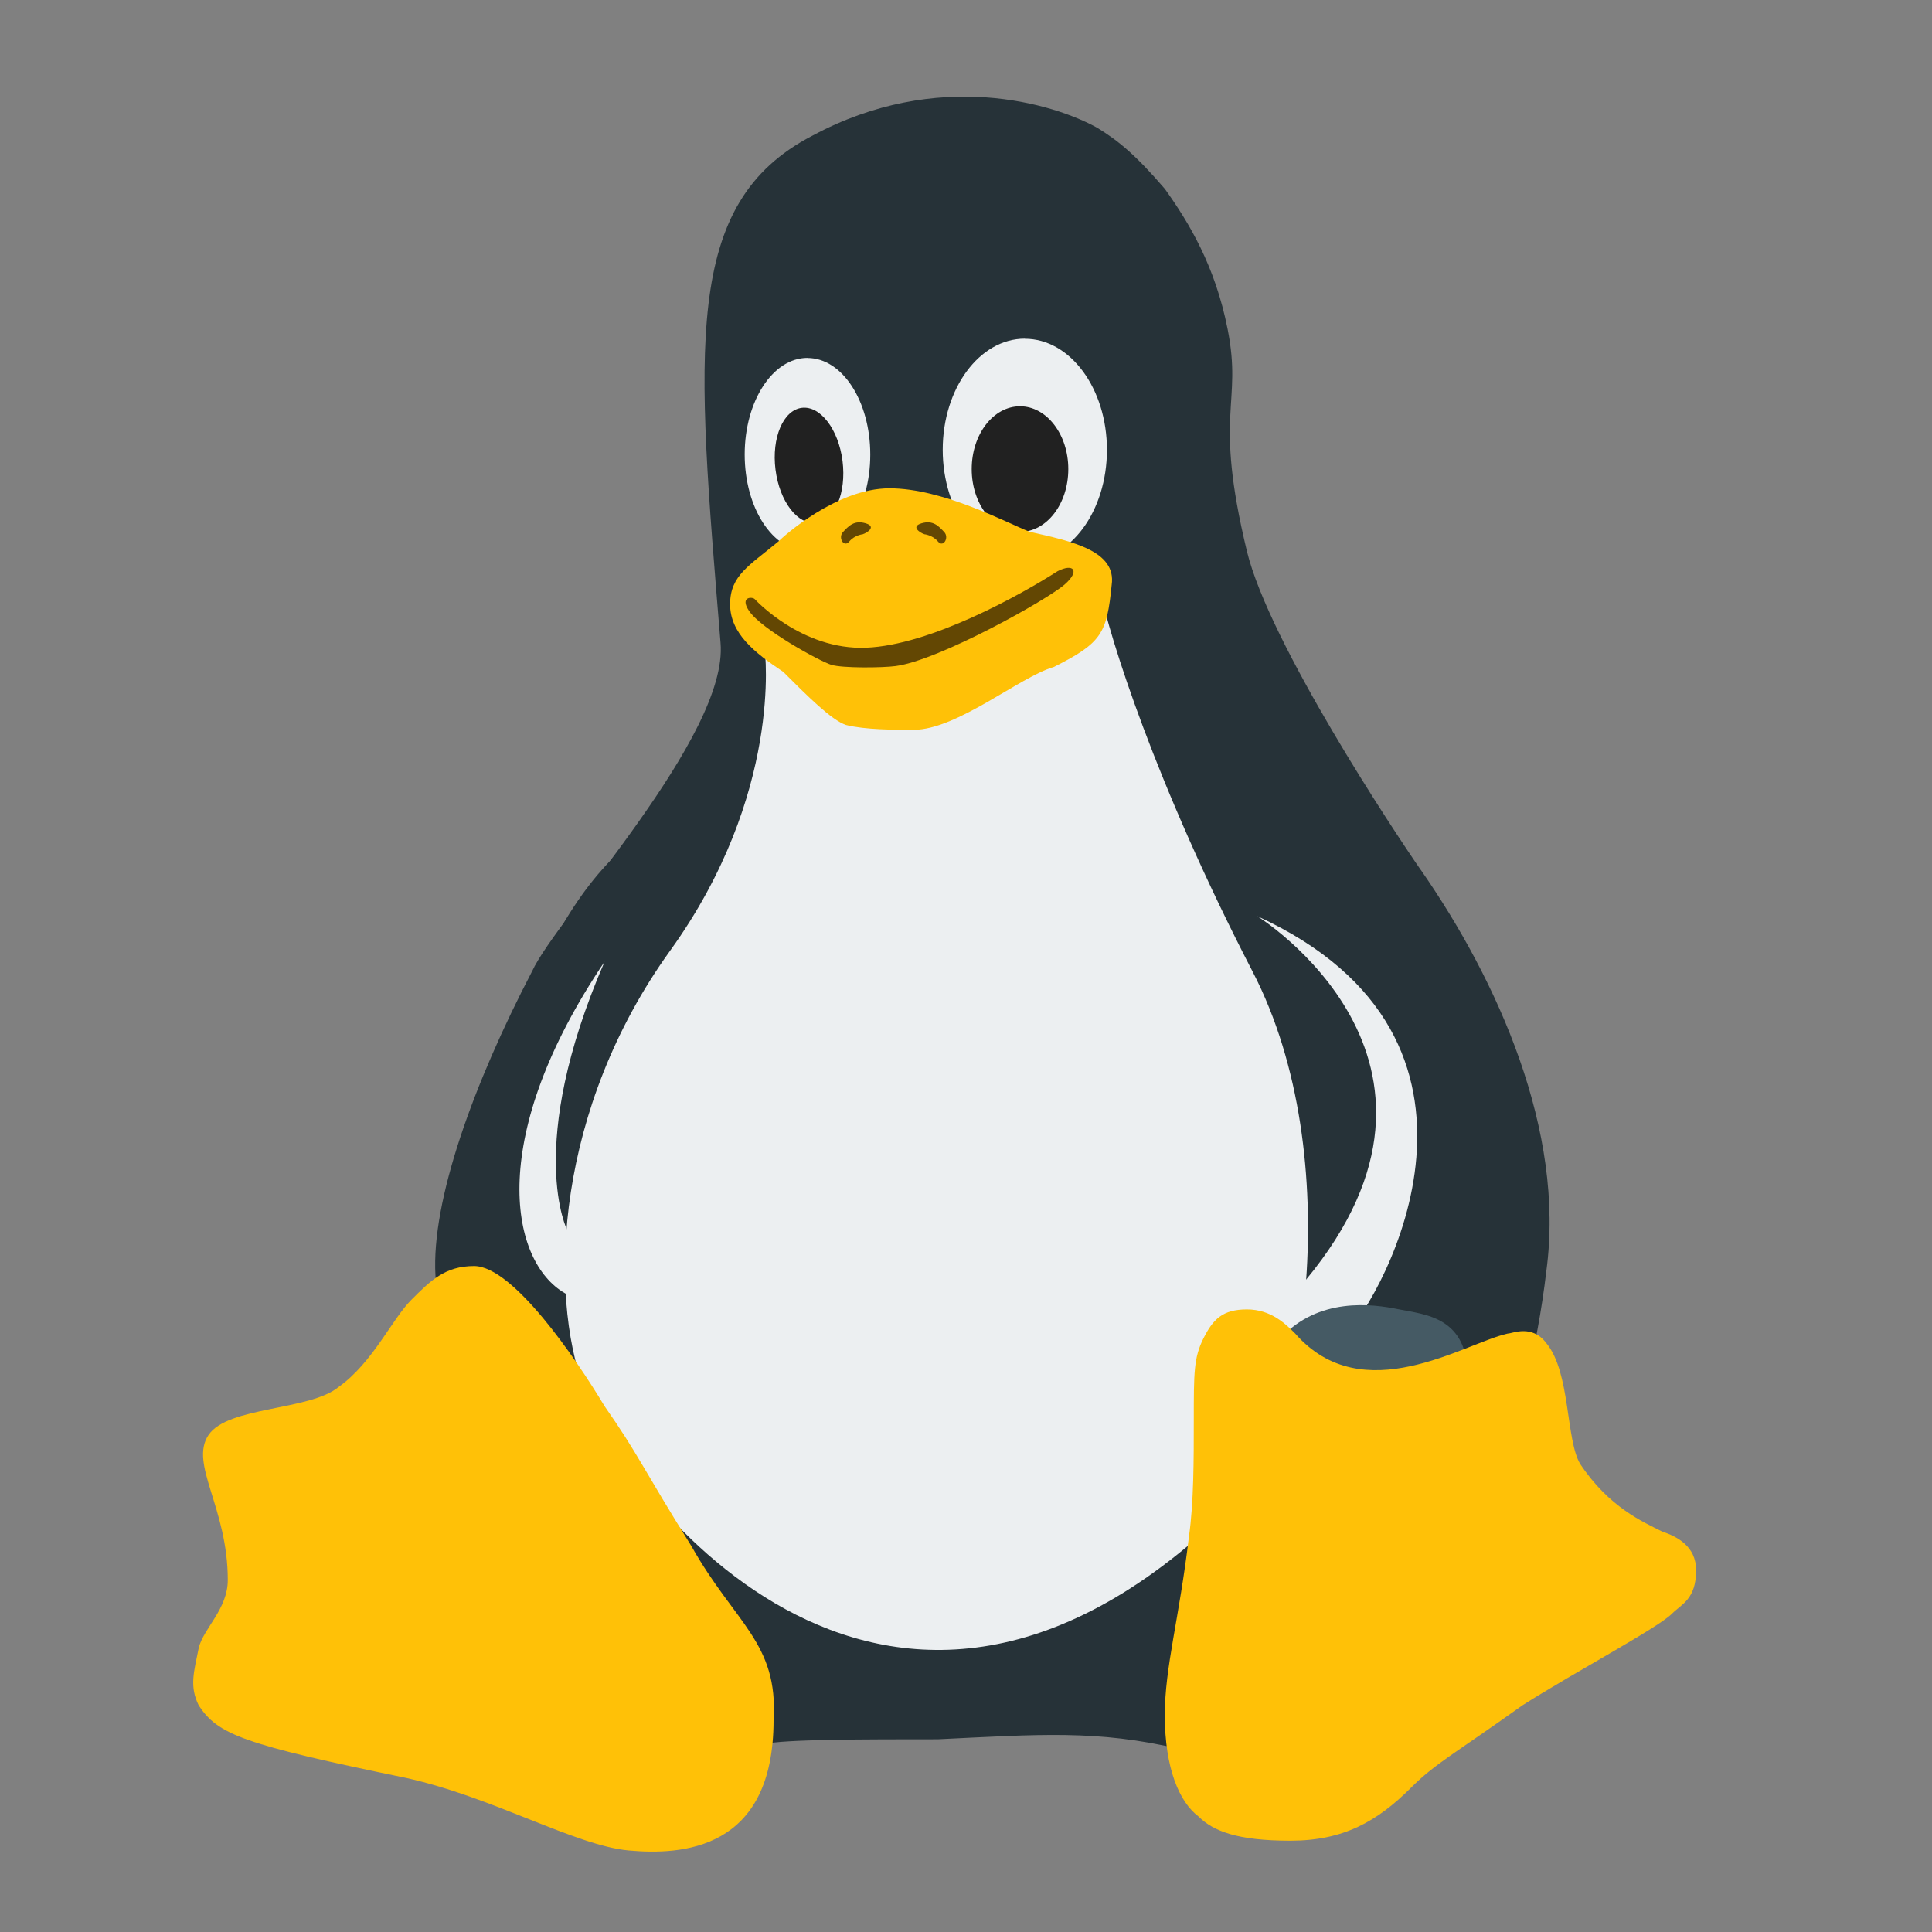<svg xmlns="http://www.w3.org/2000/svg" width="20" height="20" fill="none"><rect width="100%" height="100%" fill="#808080" stroke="none"/><path fill="#263238" d="M14.708 9.006c-.276-.397-1.57-2.35-1.8-3.3-.35-1.45-.043-1.511-.2-2.3-.129-.654-.399-1.1-.649-1.45-.3-.35-.482-.5-.702-.634-.45-.25-1.648-.616-2.948.083-1.35.7-1.2 2.2-.95 5.25.084.963-1.701 2.85-1.951 3.4-.6 1.15-1.046 2.373-1 3.15.098 2.16.895 4.984 3.4 4.85.2-.05 1.05-.05 1.8-.05 1.05-.05 1.65-.1 2.5.1 1.43.148 3.408-1.62 3.8-4.95.195-1.445-.5-3-1.3-4.15"/><path fill="#ECEFF1" d="M7.917 6.73s.192 1.485-.981 3.113-1.27 3.518-.886 4.548c.383 1.03 3.183 4.81 6.822 1.077.598-.623 1.1-3.47.095-5.41s-1.483-3.47-1.579-3.95c-.095-.478-3.47.623-3.47.623M8.359 3.705c-.359 0-.65.447-.65 1s.29 1 .65 1c.358.001.65-.446.65-.999s-.29-1-.65-1m2.25-.2c-.47 0-.85.516-.85 1.15 0 .636.38 1.15.85 1.15.47.001.85-.514.85-1.149s-.38-1.15-.85-1.15"/><path fill="#212121" d="M8.028 4.861c.041.33.23.576.422.552s.313-.31.272-.64c-.042-.329-.23-.575-.422-.551s-.314.31-.272.64M10.559 4.206c-.276 0-.5.29-.5.65 0 .358.223.65.5.65.276 0 .5-.29.5-.65 0-.359-.224-.65-.5-.65"/><path fill="#263238" d="M8.359 3.39c-.472 0-.855.588-.855 1.314-.02-.71.403-1.327.875-1.326h.001c.472 0 .823.636.834 1.329 0-.726-.382-1.316-.854-1.317zm2.25-.127c-.569 0-1.03.623-1.03 1.393.005-.774.466-1.39 1.034-1.39s1.036.613 1.026 1.39c0-.77-.462-1.393-1.03-1.393"/><path fill="#FFC107" d="M8.108 6.955c-.3-.2-.55-.4-.55-.7s.2-.4.5-.65c.05-.05.6-.55 1.15-.55s1.2.35 1.45.45c.45.1.9.2.85.55-.05.5-.1.6-.6.85-.35.1-1 .65-1.45.65-.2 0-.5 0-.7-.05-.15-.05-.4-.3-.65-.55"/><path fill="#634703" d="M7.816 6.205s.482.527 1.15.5c.666-.026 1.603-.549 1.982-.792.166-.086.234-.004.076.135-.176.157-1.3.787-1.752.847-.135.018-.55.023-.667-.013s-.724-.367-.852-.56c-.099-.148.04-.148.063-.117M8.934 5.53s-.085.007-.142.075c-.056.069-.12-.04-.065-.098s.113-.126.234-.09.005.103-.027.112M9.567 5.53s.085.007.142.075c.056.069.12-.04.065-.098s-.113-.126-.234-.09-.005.103.027.112"/><path fill="#263238" d="M13.526 10.537s-.443-3.215.973-1.62c2.083 2.346.407 4.086.112 4.397-.366.385-1.34.625-.894-.503.303-.766.519-1.604-.191-2.274"/><path fill="#ECEFF1" d="M13.015 9.484s2.394 1.484.503 3.766c-.55.67.032.941.415.558s1.867-3.048-.918-4.324"/><path fill="#263238" d="M6.21 10.872s1.526-3.483.071-1.923c-.99 1.061-1.38 3.16-1.276 3.974.067.527.767 1.243.83.032.063-1.245.223-1.58.376-2.083"/><path fill="#ECEFF1" d="M5.874 12.74s-.447-.862.384-2.784c-1.214 1.802-.982 3.062-.44 3.413.537.347.312-.343.056-.63"/><path fill="#455A64" d="M12.864 16.01s0-1.723.39-2.154c.392-.43.95-.359 1.221-.303s.734.072.718.726c-.016.655-.12 1.229-.518 1.86-.4.63-1.875 1.108-1.811-.128"/><path fill="#FFC107" d="M17.208 15.855c-.2-.1-.55-.25-.85-.7-.15-.25-.1-.95-.35-1.25-.15-.2-.35-.1-.4-.1-.45.1-1.5.8-2.2 0-.1-.1-.25-.25-.5-.25s-.35.1-.45.3-.1.35-.1.85c0 .4 0 .85-.05 1.2-.1.85-.25 1.35-.25 1.85 0 .55.15.9.35 1.05.15.15.4.25.95.25s.9-.2 1.25-.55c.25-.25.45-.35 1.15-.85.55-.35 1.4-.8 1.55-.95.1-.1.25-.15.25-.45 0-.25-.2-.35-.35-.4M7.158 16.006c-.5-.8-.55-.95-.9-1.45-.3-.5-.95-1.45-1.35-1.45-.3 0-.45.15-.65.35s-.4.65-.75.9c-.3.25-1.15.2-1.35.5s.2.75.2 1.5c0 .3-.25.5-.3.7-.05.25-.1.4 0 .6.2.3.45.4 2.15.75.9.2 1.75.7 2.3.75s1.5 0 1.5-1.35c.05-.8-.4-1-.85-1.8"/></svg>